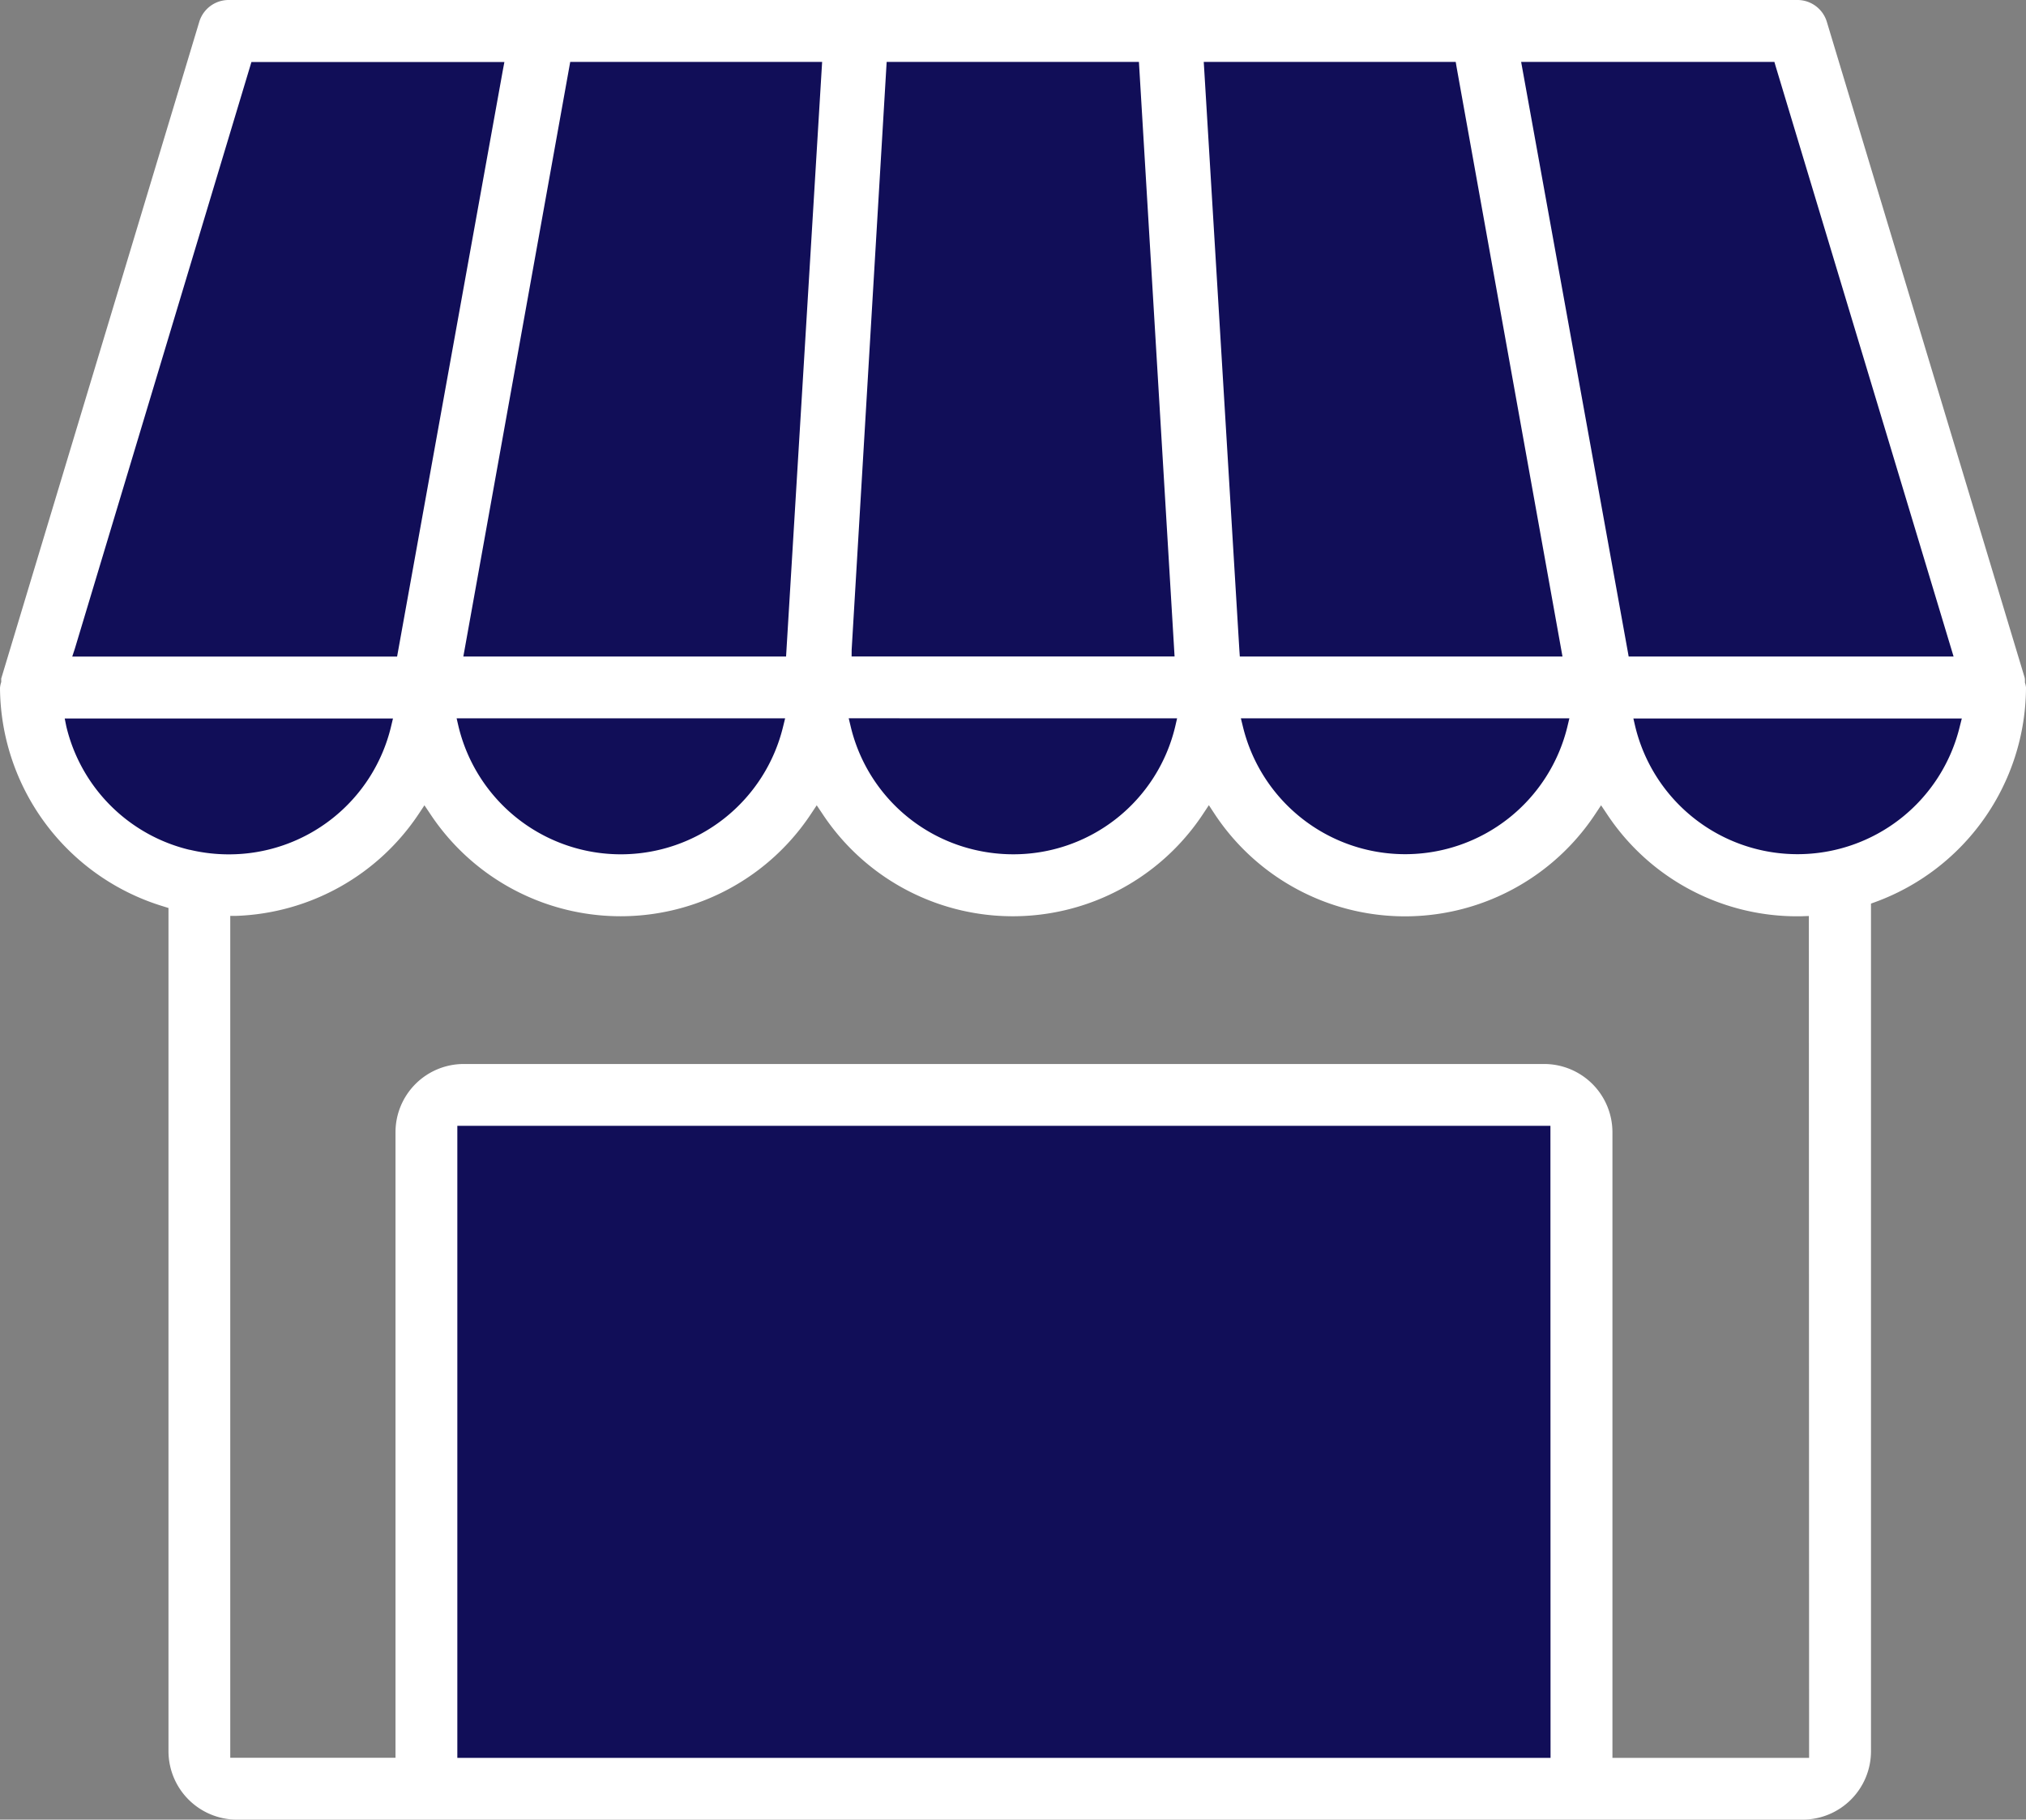 <?xml version="1.0" encoding="UTF-8"?> <svg xmlns="http://www.w3.org/2000/svg" viewBox="0 0 344.39 309.34"><rect x="0" y="0" width="344.39" height="309.34" fill="#808080" stroke="none"/><defs><style>.cls-1{fill:#110e58;}.cls-2{fill:#fff;}</style></defs><g id="Calque_2" data-name="Calque 2"><g id="Calque_1-2" data-name="Calque 1"><rect id="Rectangle_137" data-name="Rectangle 137" class="cls-1" x="72.69" y="186.9" width="194.08" height="116.66"></rect><path id="Tracé_339" data-name="Tracé 339" class="cls-1" d="M39.13,6h266.4L338.9,118.7s-7.54,32-31.38,31.14a43.42,43.42,0,0,1-34.82-21.05s-10.23,19.77-31.15,21.06S204.65,127,204.65,127s-9.74,22.84-31.31,22.88-33.54-22.44-33.54-22.44a38.89,38.89,0,0,1-34.23,22.44A35.9,35.9,0,0,1,71,127S67.78,149.63,38.9,150,4.33,117.83,4.33,117.83Z"></path><path id="Tracé_340" data-name="Tracé 340" class="cls-2" d="M344.39,116.9a3.66,3.66,0,0,0-.18-.86l0-.25a3,3,0,0,0-.05-.6L310.55,3.76a5.22,5.22,0,0,0-5-3.76H38.86a5.21,5.21,0,0,0-5,3.75L.21,115.35v.6a4.16,4.16,0,0,0-.21,1,39.1,39.1,0,0,0,27.88,37.17l.76.24V297.74a11.65,11.65,0,0,0,11.6,11.6h266.2a11.63,11.63,0,0,0,11.6-11.6V153.61l.72-.26A39,39,0,0,0,344.39,116.9ZM301.62,10.52l.22.76,30.24,100.33H276.85l-.16-.9L258.57,10.52Zm-54.17,0,.15.9,18,100.19H210.75l-.07-1L204.62,10.52Zm19.32,111.6-.32,1.34a28.38,28.38,0,0,1-55.19,0l-.33-1.34Zm-122-11.66,5.95-99.94H193.6l.06,1,6,100.08h-54.9Zm55.32,11.66-.31,1.34a28.27,28.27,0,0,1-27.59,21.77,28.83,28.83,0,0,1-6.6-.78,28.26,28.26,0,0,1-21-21l-.32-1.34ZM139.75,10.52l-.07,1.15-6.06,99.94H78.76l.23-1.27L96.93,10.52Zm-6.29,111.6-.33,1.34a28.38,28.38,0,0,1-55.2,0l-.31-1.34ZM12.74,110.22l30-99.68h43l-.24,1.27-18,99.81H12.28Zm19.53,34.26a28.32,28.32,0,0,1-21-21L11,122.14H66.8l-.32,1.34a28.32,28.32,0,0,1-27.59,21.76,28.63,28.63,0,0,1-6.64-.78Zm231.3,154.36H77.74V191.39H263.55Zm43.95,0H274.09V192.47a11.61,11.61,0,0,0-11.61-11.59H78.82a11.6,11.6,0,0,0-11.59,11.59V298.82H39.14V155.7l1,0a38.9,38.9,0,0,0,31.1-17.43l.91-1.37.92,1.37a38.8,38.8,0,0,0,64.85,0l.91-1.37.92,1.37a38.77,38.77,0,0,0,64.82,0l.92-1.39.91,1.39a38.78,38.78,0,0,0,64.85,0l.91-1.37.92,1.37a38.71,38.71,0,0,0,32.41,17.5l.54,0,1.45-.05Zm25.62-175.36a28.38,28.38,0,0,1-55.18,0l-.31-1.34h55.83Z"></path></g></g></svg> 